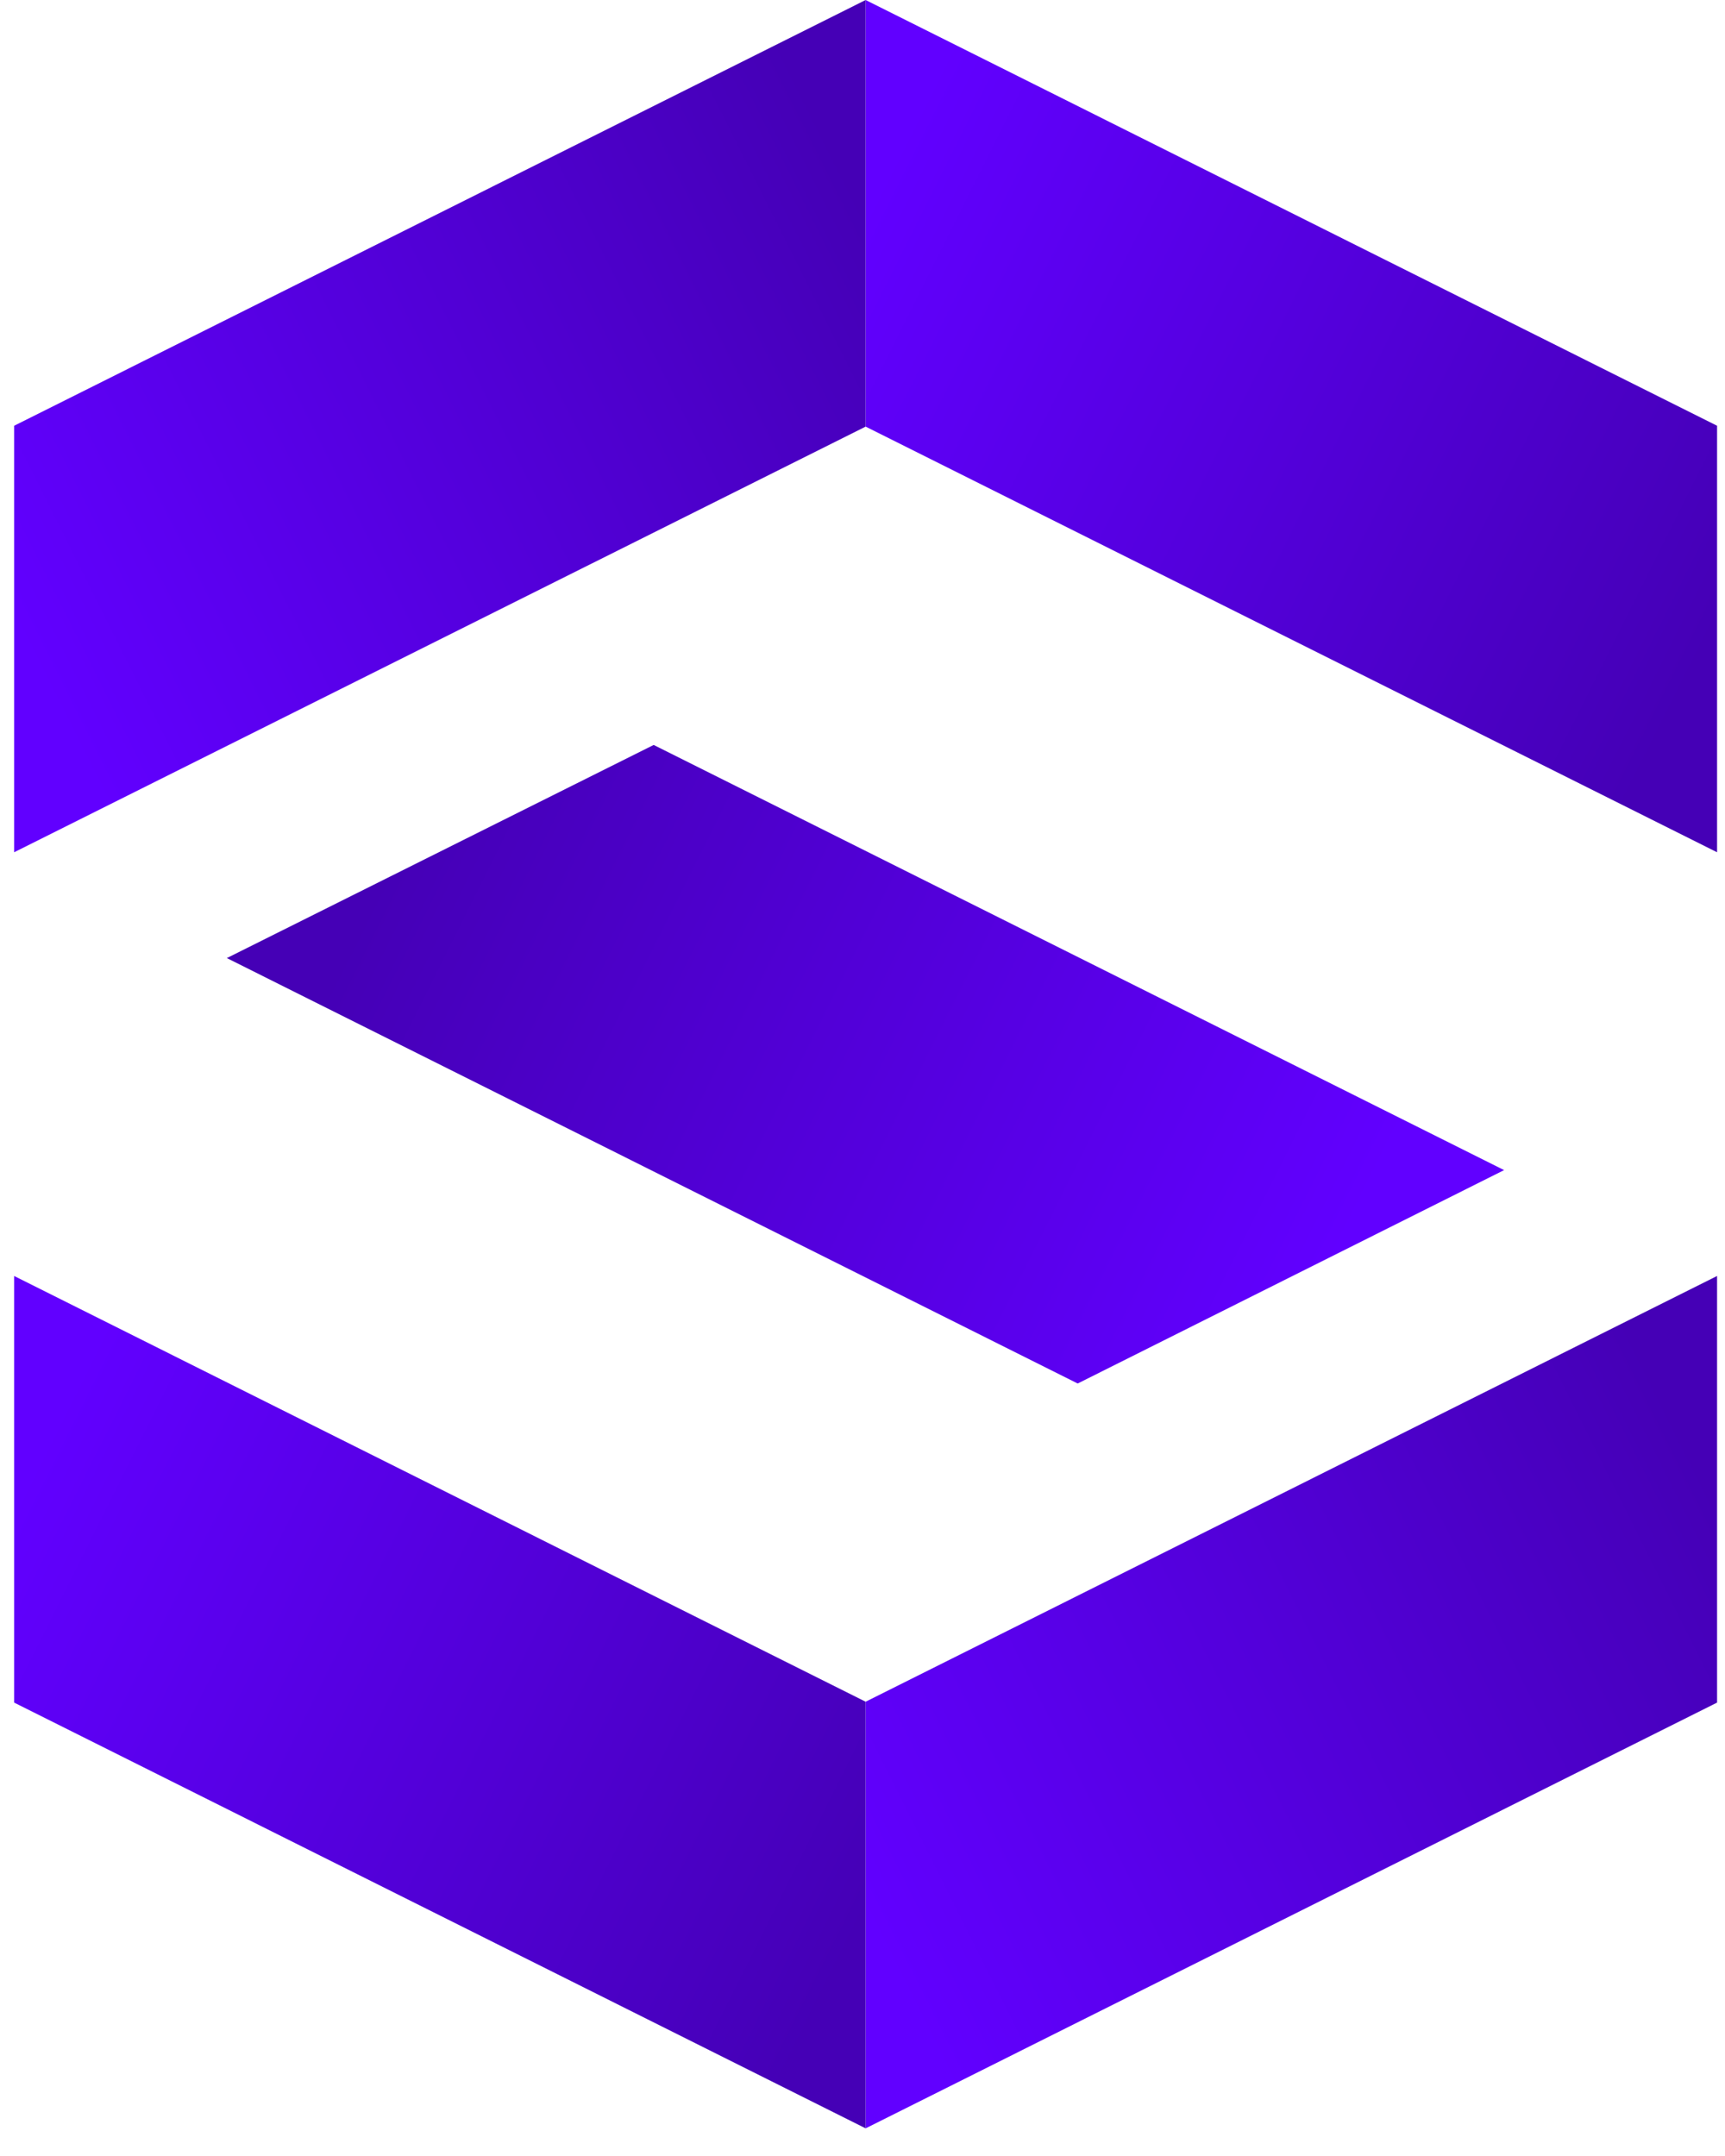 <svg width="32" height="40" viewBox="0 0 32 40" fill="none" xmlns="http://www.w3.org/2000/svg">
<path d="M16.058 7.915L31.853 15.812V7.899L16.058 0V7.915Z" fill="url(#paint0_linear_6226_1396)"/>
<path d="M16.058 31.572L31.853 23.673V31.588L16.058 39.487V31.572Z" fill="url(#paint1_linear_6226_1396)"/>
<path d="M16.058 7.915L0.262 15.812V7.899L16.058 0V7.915Z" fill="url(#paint2_linear_6226_1396)"/>
<path d="M16.058 31.572L0.262 23.673V31.588L16.058 39.487V31.572Z" fill="url(#paint3_linear_6226_1396)"/>
<path d="M4.208 17.775L19.992 25.668L27.902 21.709L12.126 13.821L4.208 17.775Z" fill="url(#paint4_linear_6226_1396)"/>
<defs>
<linearGradient id="paint0_linear_6226_1396" x1="31.742" y1="11.805" x2="16.05" y2="3.949" gradientUnits="userSpaceOnUse">
<stop stop-color="#4500B6"/>
<stop offset="1" stop-color="#6100FF"/>
</linearGradient>
<linearGradient id="paint1_linear_6226_1396" x1="31.742" y1="27.682" x2="16.05" y2="35.538" gradientUnits="userSpaceOnUse">
<stop stop-color="#4500B6"/>
<stop offset="1" stop-color="#6100FF"/>
</linearGradient>
<linearGradient id="paint2_linear_6226_1396" x1="0.373" y1="11.805" x2="16.065" y2="3.949" gradientUnits="userSpaceOnUse">
<stop stop-color="#6100FF"/>
<stop offset="1" stop-color="#4500B6"/>
</linearGradient>
<linearGradient id="paint3_linear_6226_1396" x1="0.373" y1="27.682" x2="16.065" y2="35.538" gradientUnits="userSpaceOnUse">
<stop stop-color="#6100FF"/>
<stop offset="1" stop-color="#4500B6"/>
</linearGradient>
<linearGradient id="paint4_linear_6226_1396" x1="24.483" y1="23.961" x2="7.501" y2="15.459" gradientUnits="userSpaceOnUse">
<stop stop-color="#6100FF"/>
<stop offset="1" stop-color="#4500B6"/>
</linearGradient>
</defs>
</svg>
